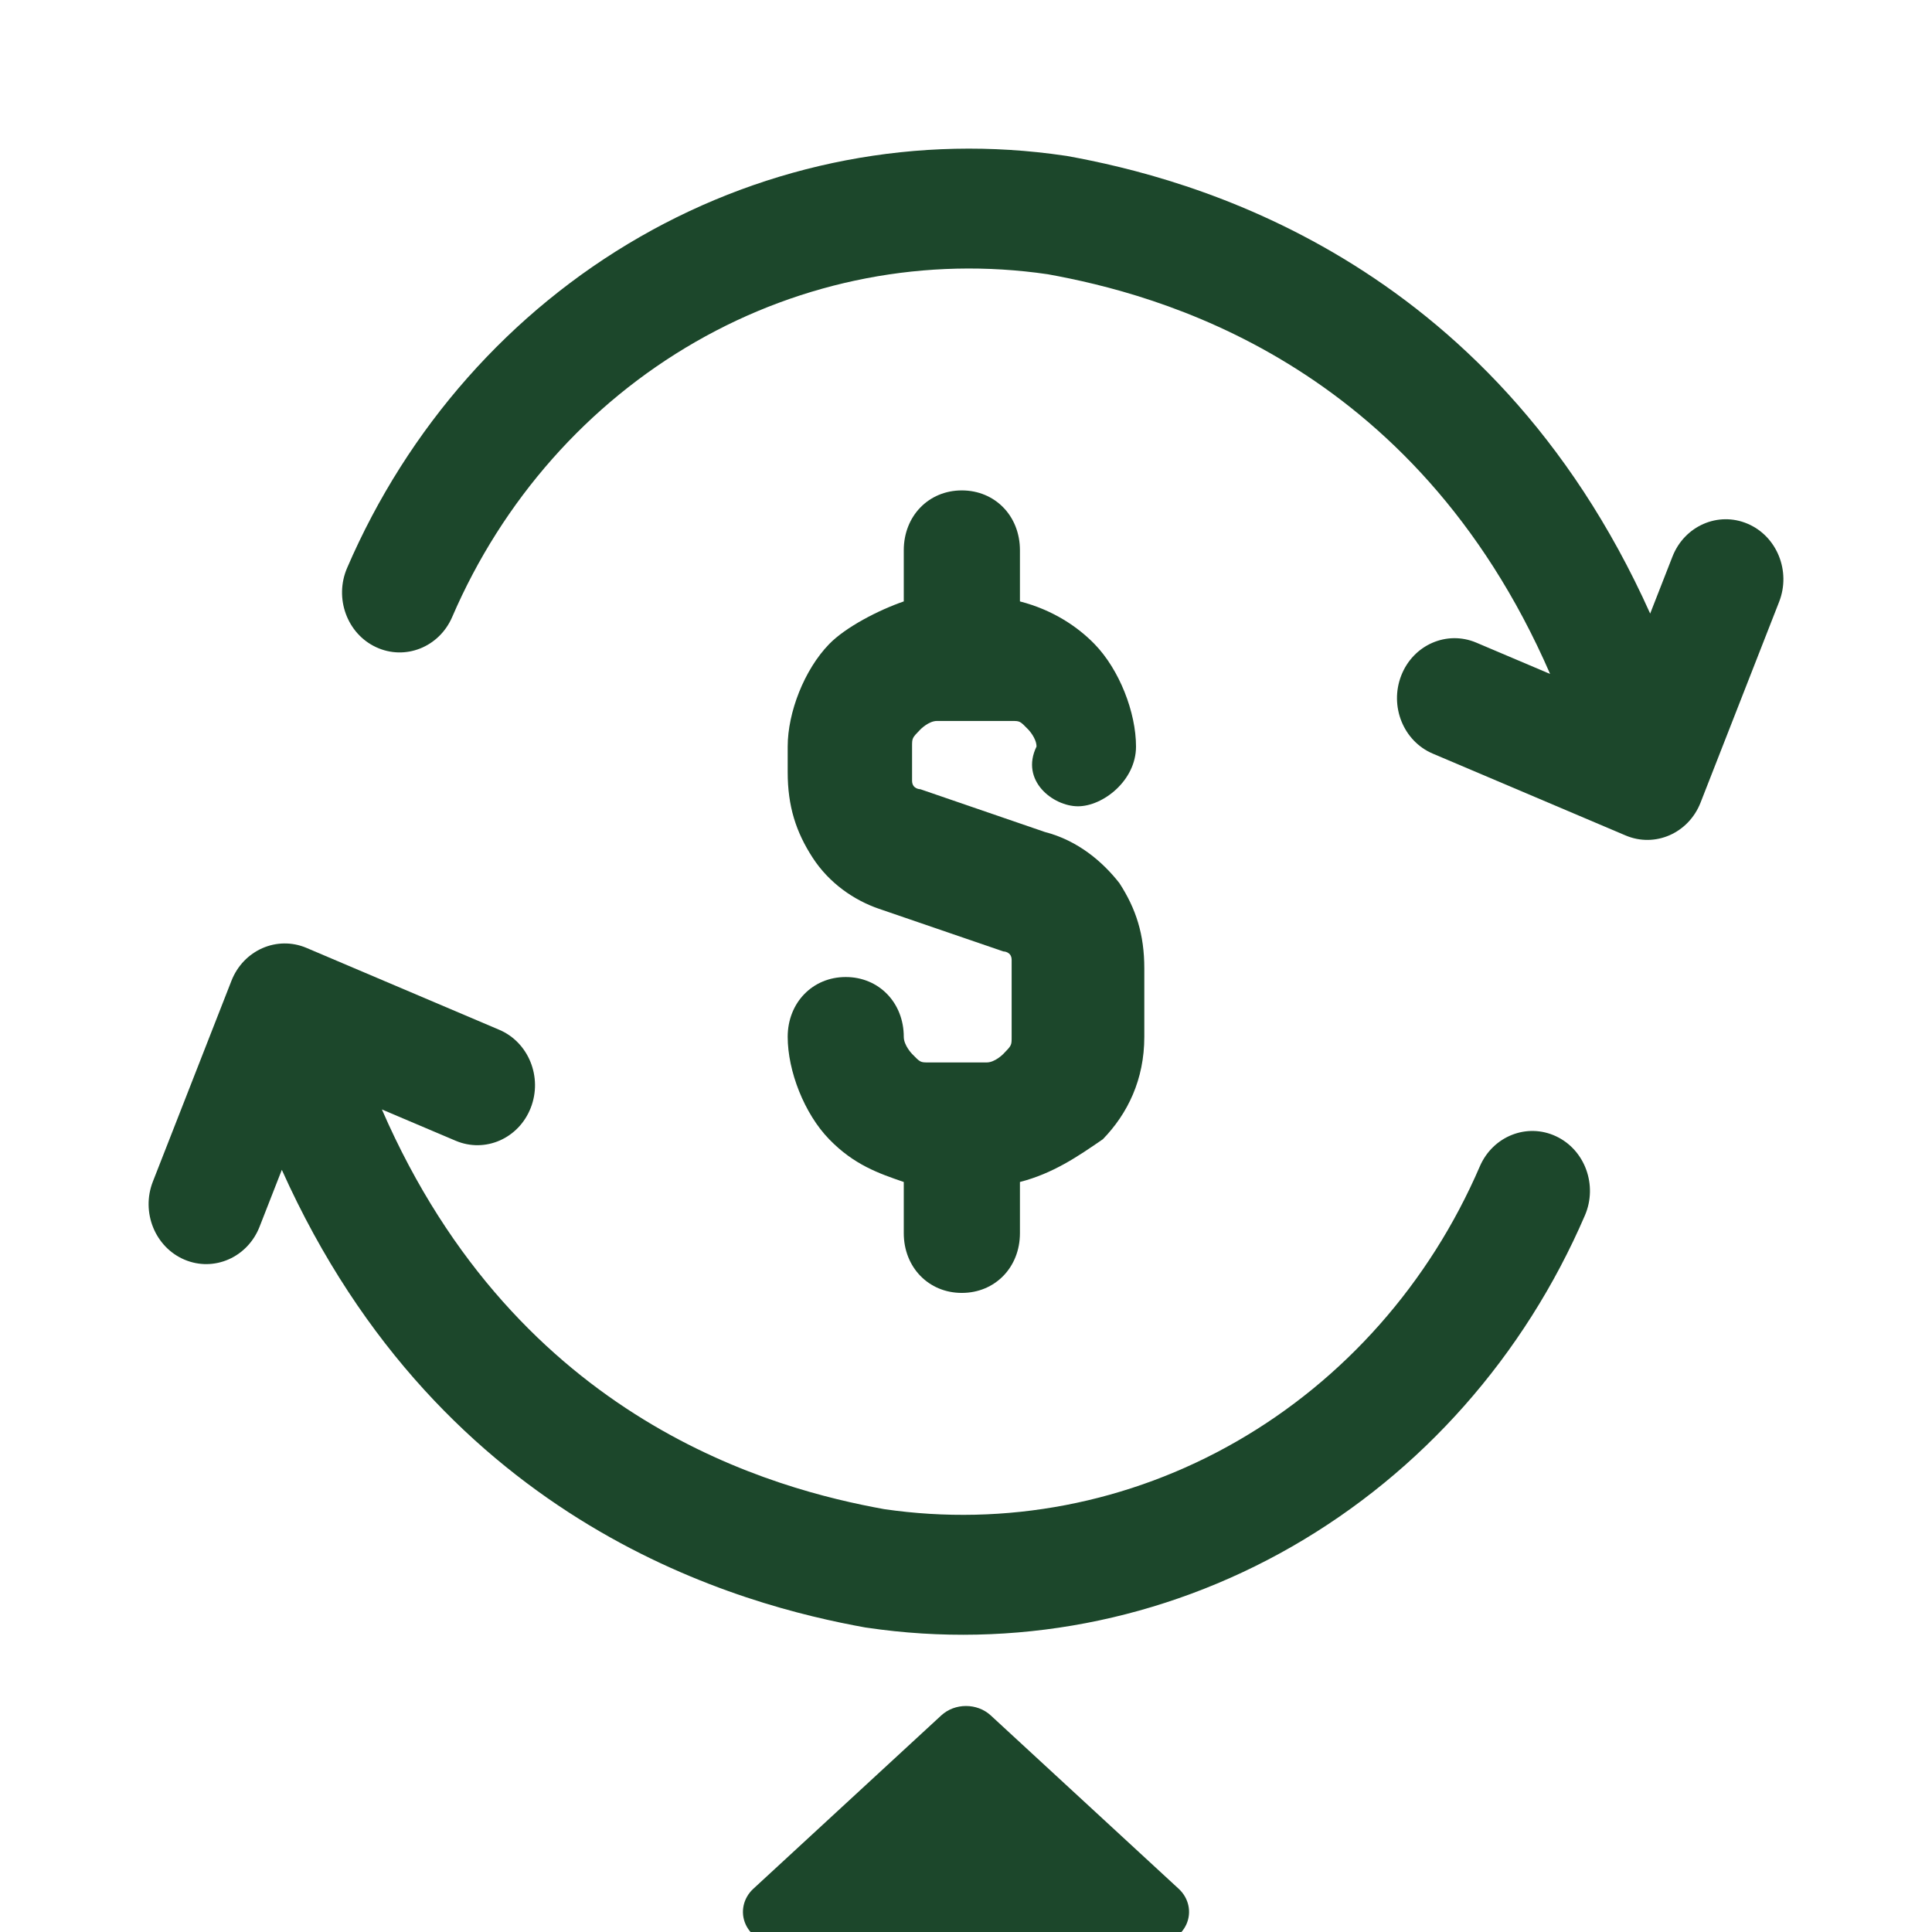 <svg width="24" height="24" viewBox="0 0 24 24" fill="none" xmlns="http://www.w3.org/2000/svg">
<path d="M8.64 4.247C9.973 3.481 11.509 3.186 13.017 3.407C14.356 3.65 17.562 4.477 19.256 8.372L18.339 7.983C17.973 7.828 17.556 8.01 17.407 8.391C17.258 8.772 17.433 9.207 17.799 9.362L20.193 10.378C20.559 10.534 20.976 10.351 21.125 9.97L22.101 7.476C22.25 7.095 22.074 6.661 21.709 6.506C21.343 6.35 20.925 6.533 20.776 6.914L20.499 7.622C18.498 3.164 14.739 2.206 13.251 1.937C13.244 1.936 13.236 1.935 13.229 1.934C11.411 1.665 9.558 2.019 7.949 2.943C6.341 3.866 5.064 5.31 4.312 7.055C4.15 7.43 4.311 7.871 4.671 8.039C5.032 8.208 5.455 8.04 5.617 7.665C6.242 6.214 7.303 5.015 8.64 4.247Z" fill="#1C472B"/>
<path d="M2.292 15.648C1.926 15.493 1.75 15.058 1.899 14.678L2.875 12.184C3.024 11.803 3.441 11.62 3.807 11.775L6.201 12.792C6.567 12.947 6.742 13.382 6.593 13.762C6.444 14.143 6.027 14.326 5.661 14.171L4.744 13.782C6.438 17.677 9.644 18.504 10.983 18.747C12.491 18.967 14.027 18.673 15.36 17.907C16.697 17.139 17.758 15.94 18.383 14.489C18.545 14.114 18.968 13.946 19.329 14.115C19.689 14.283 19.85 14.724 19.688 15.099C18.936 16.844 17.659 18.287 16.051 19.211C14.442 20.135 12.589 20.489 10.771 20.22C10.764 20.219 10.756 20.218 10.749 20.217C9.261 19.948 5.502 18.99 3.501 14.532L3.224 15.24C3.074 15.621 2.657 15.803 2.292 15.648Z" fill="#1C472B"/>
<g clip-path="url(#clip0_1355_4300)">
<path d="M12.979 10.335L11.433 9.804C11.433 9.804 11.33 9.804 11.33 9.698V9.592V9.274C11.33 9.168 11.33 9.168 11.433 9.062C11.433 9.062 11.536 8.956 11.639 8.956H12.567C12.67 8.956 12.67 8.956 12.773 9.062C12.773 9.062 12.876 9.168 12.876 9.274C12.67 9.698 13.082 10.016 13.391 10.016C13.7 10.016 14.112 9.698 14.112 9.274C14.112 8.85 13.906 8.319 13.597 8.001C13.391 7.789 13.082 7.577 12.67 7.471V6.835C12.67 6.41 12.361 6.092 11.948 6.092C11.536 6.092 11.227 6.41 11.227 6.835V7.471C10.918 7.577 10.506 7.789 10.3 8.001C9.991 8.319 9.785 8.85 9.785 9.274V9.592C9.785 10.016 9.888 10.335 10.094 10.653C10.3 10.971 10.609 11.183 10.918 11.289L12.464 11.819C12.464 11.819 12.567 11.819 12.567 11.925V12.031V12.88C12.567 12.986 12.567 12.986 12.464 13.092C12.464 13.092 12.361 13.198 12.258 13.198H11.536C11.433 13.198 11.433 13.198 11.33 13.092C11.33 13.092 11.227 12.986 11.227 12.88C11.227 12.456 10.918 12.137 10.506 12.137C10.094 12.137 9.785 12.456 9.785 12.88C9.785 13.304 9.991 13.834 10.3 14.152C10.609 14.471 10.918 14.577 11.227 14.683V15.319C11.227 15.743 11.536 16.061 11.948 16.061C12.361 16.061 12.67 15.743 12.67 15.319V14.683C13.082 14.577 13.391 14.365 13.7 14.152C14.009 13.834 14.215 13.41 14.215 12.88V12.031C14.215 11.607 14.112 11.289 13.906 10.971C13.7 10.707 13.391 10.441 12.979 10.335Z" fill="#1C472B"/>
</g>
<g clip-path="url(#clip1_1355_4300)">
<path d="M14.333 24.154C14.51 24.154 14.67 24.055 14.738 23.904C14.805 23.754 14.768 23.58 14.643 23.464L12.309 21.311C12.139 21.153 11.861 21.153 11.691 21.311L9.357 23.464C9.232 23.58 9.195 23.754 9.262 23.904C9.33 24.055 9.49 24.154 9.667 24.154L14.333 24.154Z" fill="#1C472B"/>
</g>
<defs>
<clipPath id="clip0_1355_4300">
<rect width="11.077" height="11.077" fill="white" transform="translate(6.462 5.538)"/>
</clipPath>
<clipPath id="clip1_1355_4300">
<rect width="14" height="7.385" fill="white" transform="translate(5 16.615)"/>
</clipPath>
</defs>
</svg>
